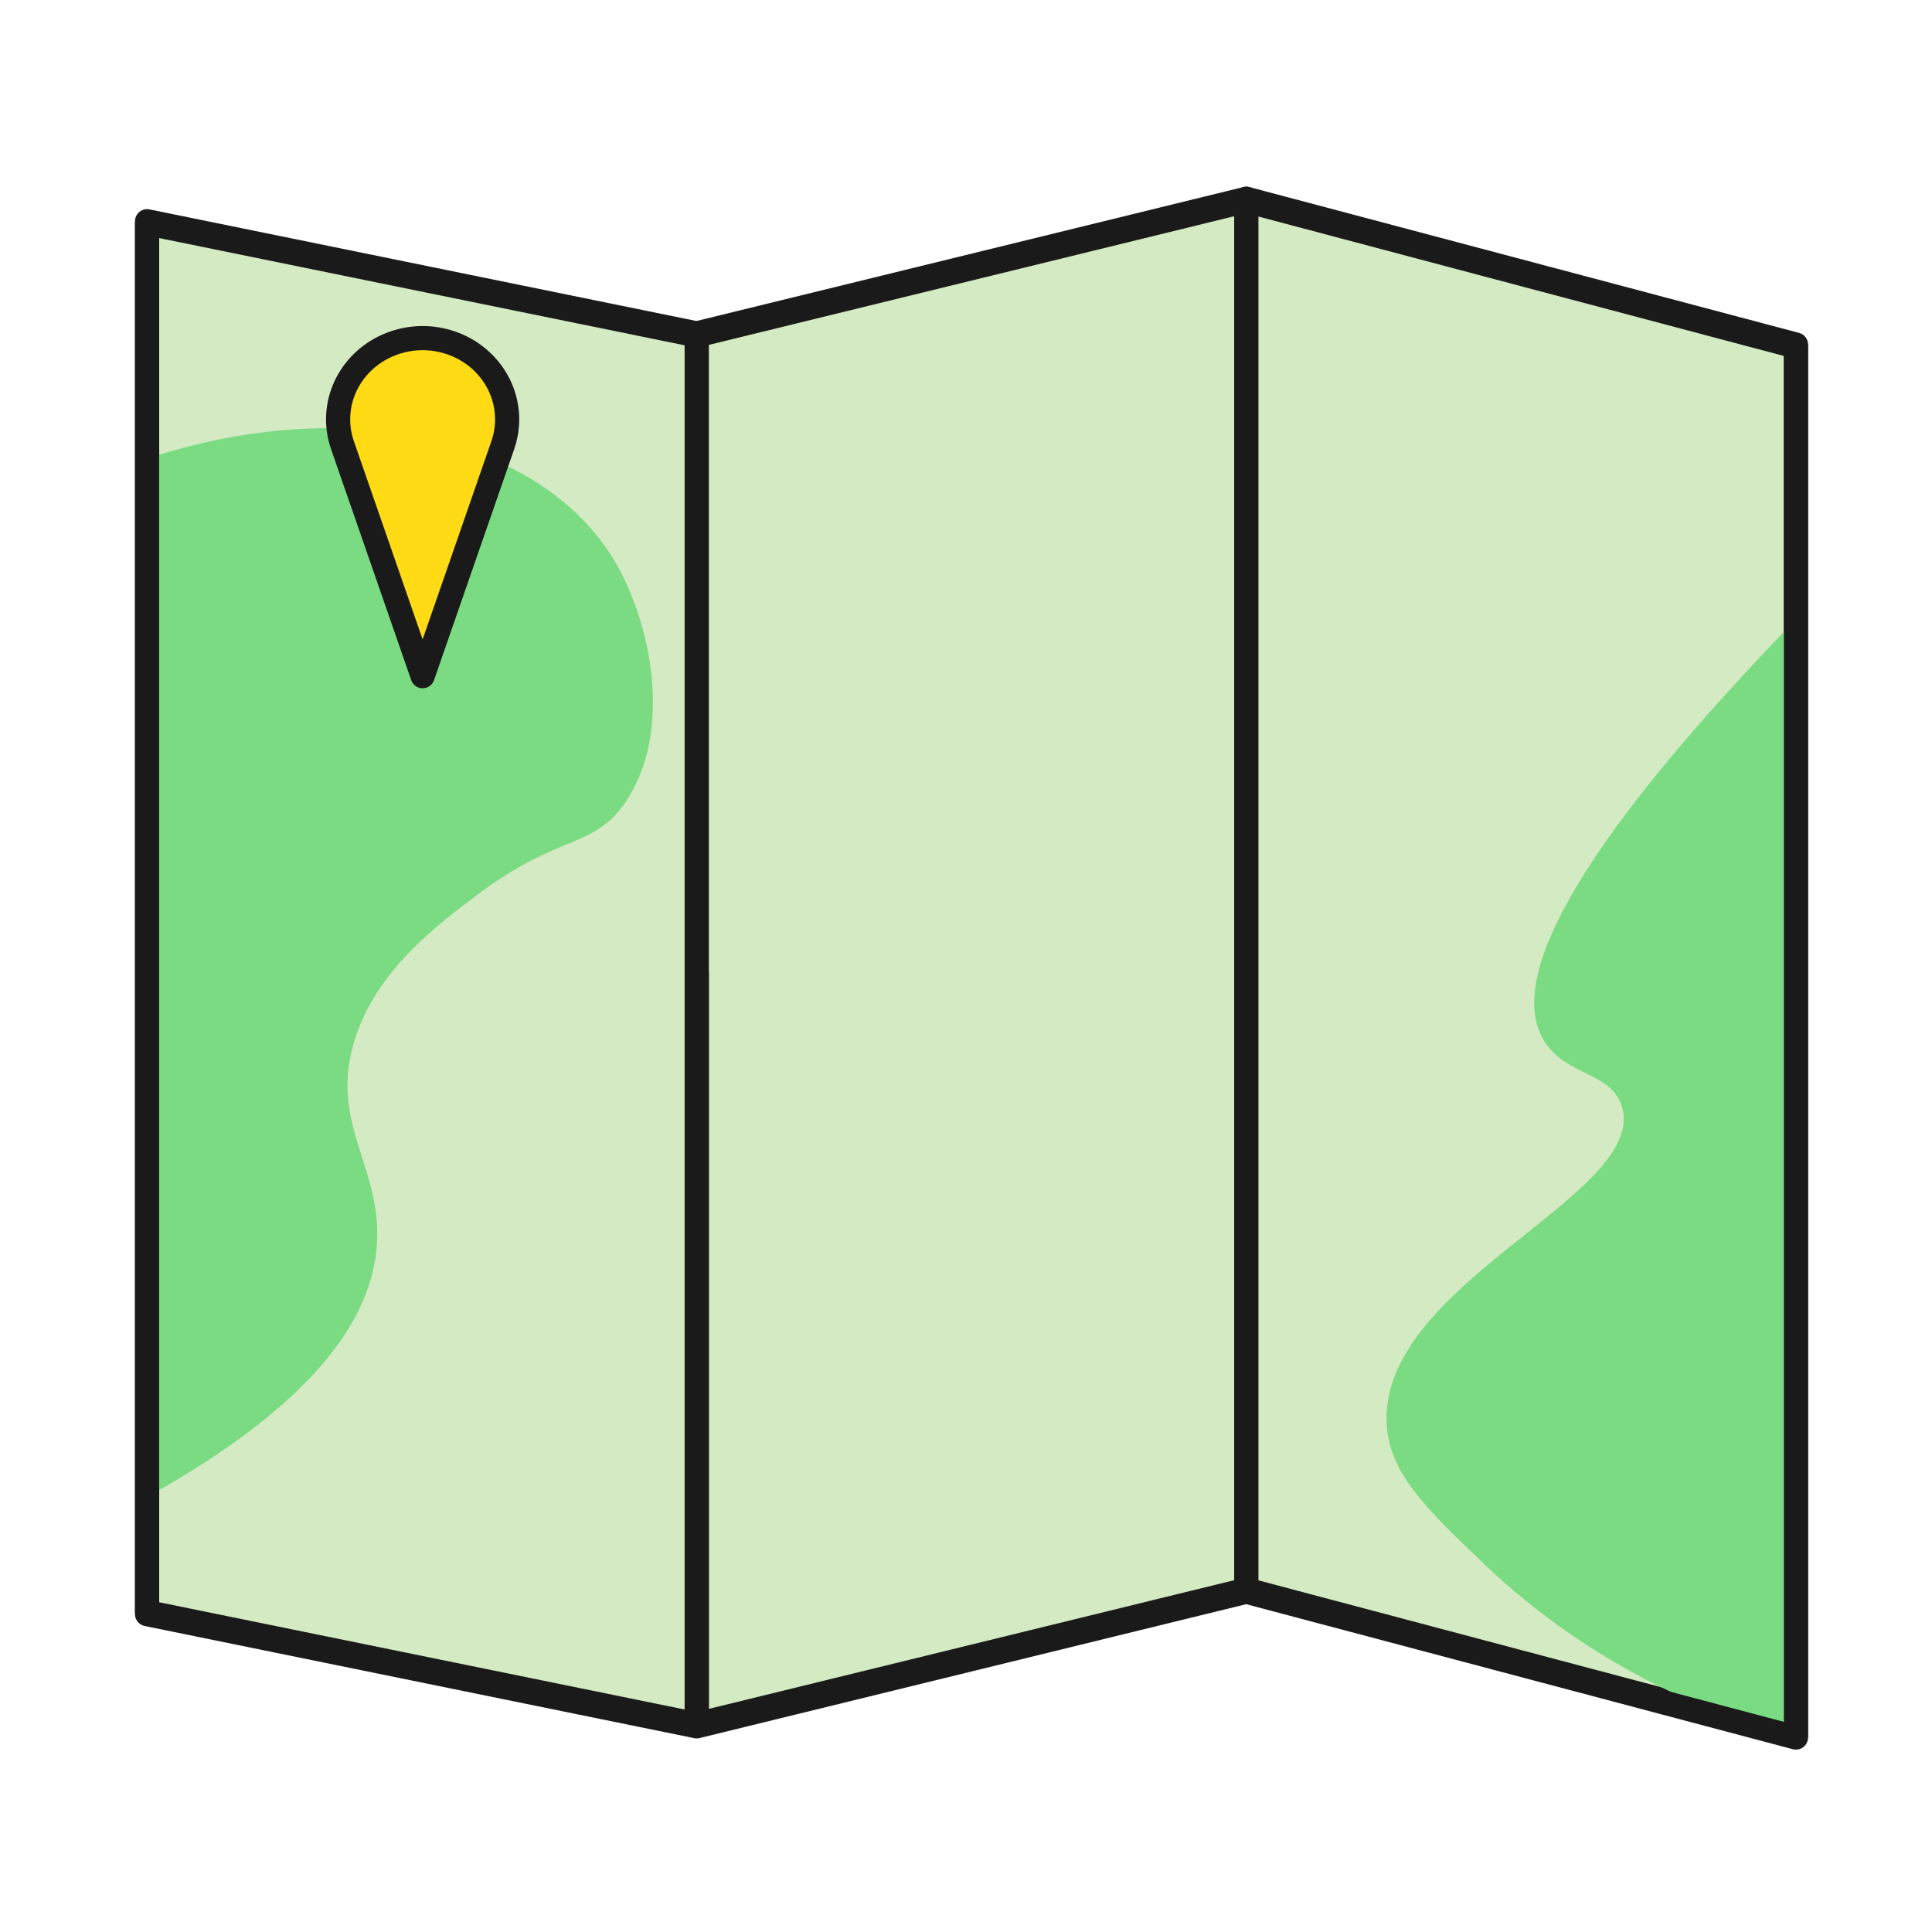 <svg width="80" height="80" viewBox="0 0 80 80" fill="none" xmlns="http://www.w3.org/2000/svg">
<path d="M28.849 71.399L6.09 66.754V9.16L28.849 13.805V71.399Z" fill="#D3EAC2" stroke="#1A1A1A" stroke-linecap="round" stroke-linejoin="round"/>
<path d="M51.61 65.824L28.852 71.398V13.804L51.61 8.23V65.824Z" fill="#D3EAC2" stroke="#1A1A1A" stroke-linecap="round" stroke-linejoin="round"/>
<path d="M74.368 71.862L51.609 65.824V8.23L74.368 14.268V71.862Z" fill="#D3EAC2" stroke="#1A1A1A" stroke-linecap="round" stroke-linejoin="round"/>
<path d="M6.324 18.916C14.596 16.263 22.366 18.237 25.367 23.096C27.016 25.771 27.894 30.411 25.831 33.314C24.545 35.125 23.11 34.54 19.793 37.03C18.084 38.312 15.576 40.193 14.684 43.068C13.621 46.486 15.776 48.27 15.613 51.428C15.474 54.122 13.644 57.847 5.859 62.111C6.014 47.712 6.169 33.314 6.324 18.916Z" fill="#7BDB83"/>
<path d="M74.137 25.883C63.919 36.477 62.692 41.001 63.919 43.068C64.806 44.568 66.757 44.369 67.17 45.855C68.178 49.487 57.244 53.091 57.416 58.86C57.476 60.969 59 62.418 61.596 64.898C65.136 68.221 69.445 70.615 74.137 71.865V25.883Z" fill="#7BDB83"/>
<path d="M28.852 40.281V71.168V40.281Z" fill="#D3EAC2"/>
<path d="M28.852 40.281V71.168" stroke="#1A1A1A" stroke-linecap="round" stroke-linejoin="round"/>
<path d="M74.366 14.354V71.948L51.608 65.91L28.849 71.484L6.09 66.839V9.245L28.849 13.89L51.608 8.316L74.366 14.354Z" stroke="#1A1A1A" stroke-linecap="round" stroke-linejoin="round"/>
<path d="M17.5 28L14.179 18.428C14.004 17.923 13.956 17.384 14.04 16.858C14.124 16.331 14.336 15.831 14.661 15.399C14.985 14.966 15.411 14.614 15.905 14.371C16.398 14.128 16.945 14.001 17.5 14C18.055 14.001 18.602 14.128 19.095 14.371C19.589 14.614 20.015 14.966 20.339 15.399C20.664 15.831 20.876 16.331 20.96 16.858C21.044 17.384 20.996 17.923 20.821 18.428L17.5 28Z" fill="#FFDB16" stroke="#1A1A1A" stroke-linecap="round" stroke-linejoin="round"/>
</svg>
